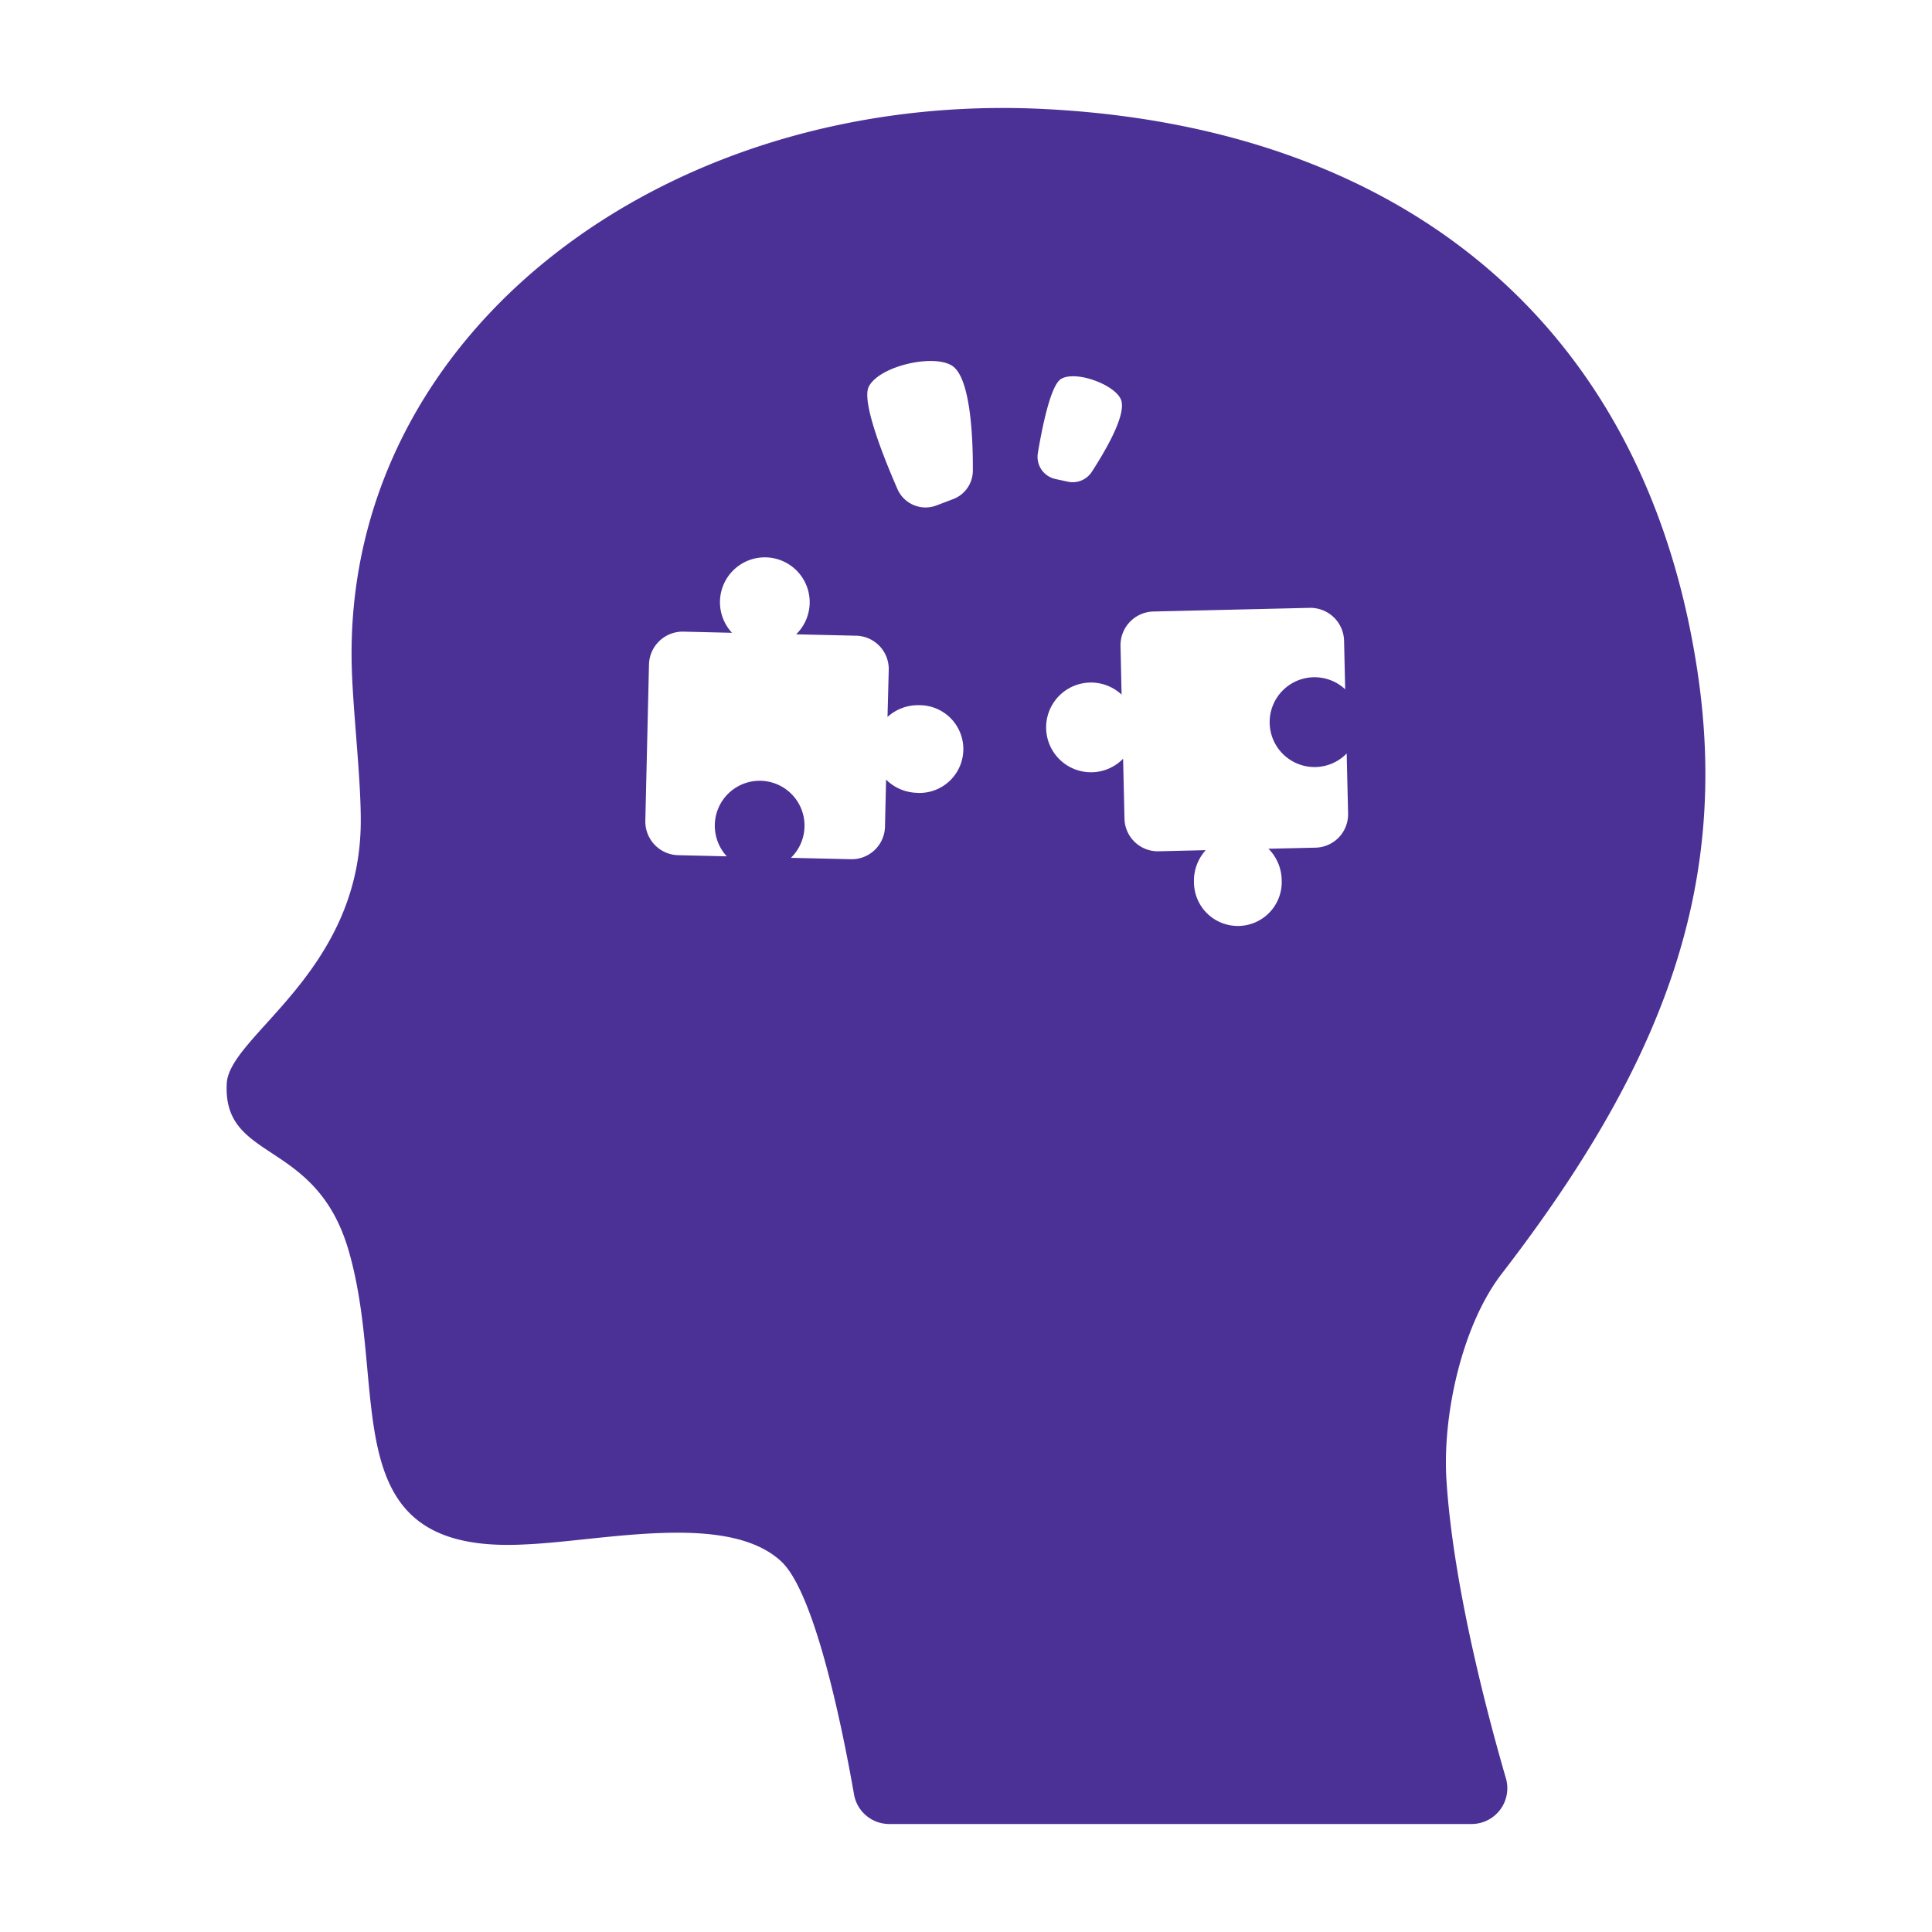 <svg height='100px' width='100px'  fill="#4b3196" xmlns="http://www.w3.org/2000/svg" viewBox="0 0 128 128" x="0px" y="0px"><title>Dyslexia, symptom, mental health, disorder, mental illness, autism, learning</title><g data-name="Layer 5"><path d="M95.831,98.053c-.273-4.3,1.029-10.247,3.662-13.663,10.5-13.626,15.158-25.432,12.96-39.962C108.891,20.88,92.26,8.407,69.266,7.227c-25.129-1.3-46.65,14.84-45.957,37.1.091,2.938.605,7.265.593,10.092-.023,10.042-8.712,14.167-8.879,17.363-.275,5.248,5.89,3.609,8.064,11.033,2.76,9.425-1.2,20.173,11.648,19.509,5.125-.206,13.454-2.195,17.023,1.124,2.276,2.116,4.109,11.352,4.824,15.439a2.368,2.368,0,0,0,2.337,1.958H97.488a2.369,2.369,0,0,0,2.282-3.029C98.487,113.4,96.269,104.966,95.831,98.053ZM60.763,52.526a3,3,0,0,1-2.058-.876l-.073,3.143a2.209,2.209,0,0,1-2.284,2.132L52.4,56.833a2.972,2.972,0,1,0-5.041-2.21,3,3,0,0,0,.792,2.111l-3.215-.075a2.233,2.233,0,0,1-2.181-2.285l.242-10.344a2.234,2.234,0,0,1,2.286-2.182l3.215.077a2.972,2.972,0,1,1,4.249.1l3.952.092a2.21,2.21,0,0,1,2.183,2.236L58.8,47.5a3,3,0,0,1,2.1-.779,2.907,2.907,0,1,1-.135,5.81Zm3.69-21.338a2.019,2.019,0,0,1-1.312,1.882l-1.088.413A2.03,2.03,0,0,1,59.458,32.4c-.964-2.207-2.386-5.814-1.9-6.784.729-1.423,4.57-2.246,5.653-1.284C64.318,25.312,64.466,29.093,64.453,31.188Zm4.307-1.165c.289-1.742.857-4.535,1.547-4.923,1.016-.588,3.71.442,3.99,1.463.282,1.054-1.143,3.433-1.975,4.716a1.509,1.509,0,0,1-1.575.634l-.833-.18A1.5,1.5,0,0,1,68.76,30.023ZM87.182,56.159l-3.144.072a2.992,2.992,0,0,1,.876,2.058,2.907,2.907,0,1,1-5.81.136,3,3,0,0,1,.78-2.1L76.74,56.4A2.21,2.21,0,0,1,74.5,54.22l-.092-3.952a2.972,2.972,0,1,1-.1-4.249L74.237,42.8a2.234,2.234,0,0,1,2.181-2.286l10.344-.242a2.234,2.234,0,0,1,2.286,2.181l.074,3.215a2.975,2.975,0,1,0-1.956,5.15,2.96,2.96,0,0,0,2.055-.9l.093,3.953A2.211,2.211,0,0,1,87.182,56.159Z"></path></g></svg>